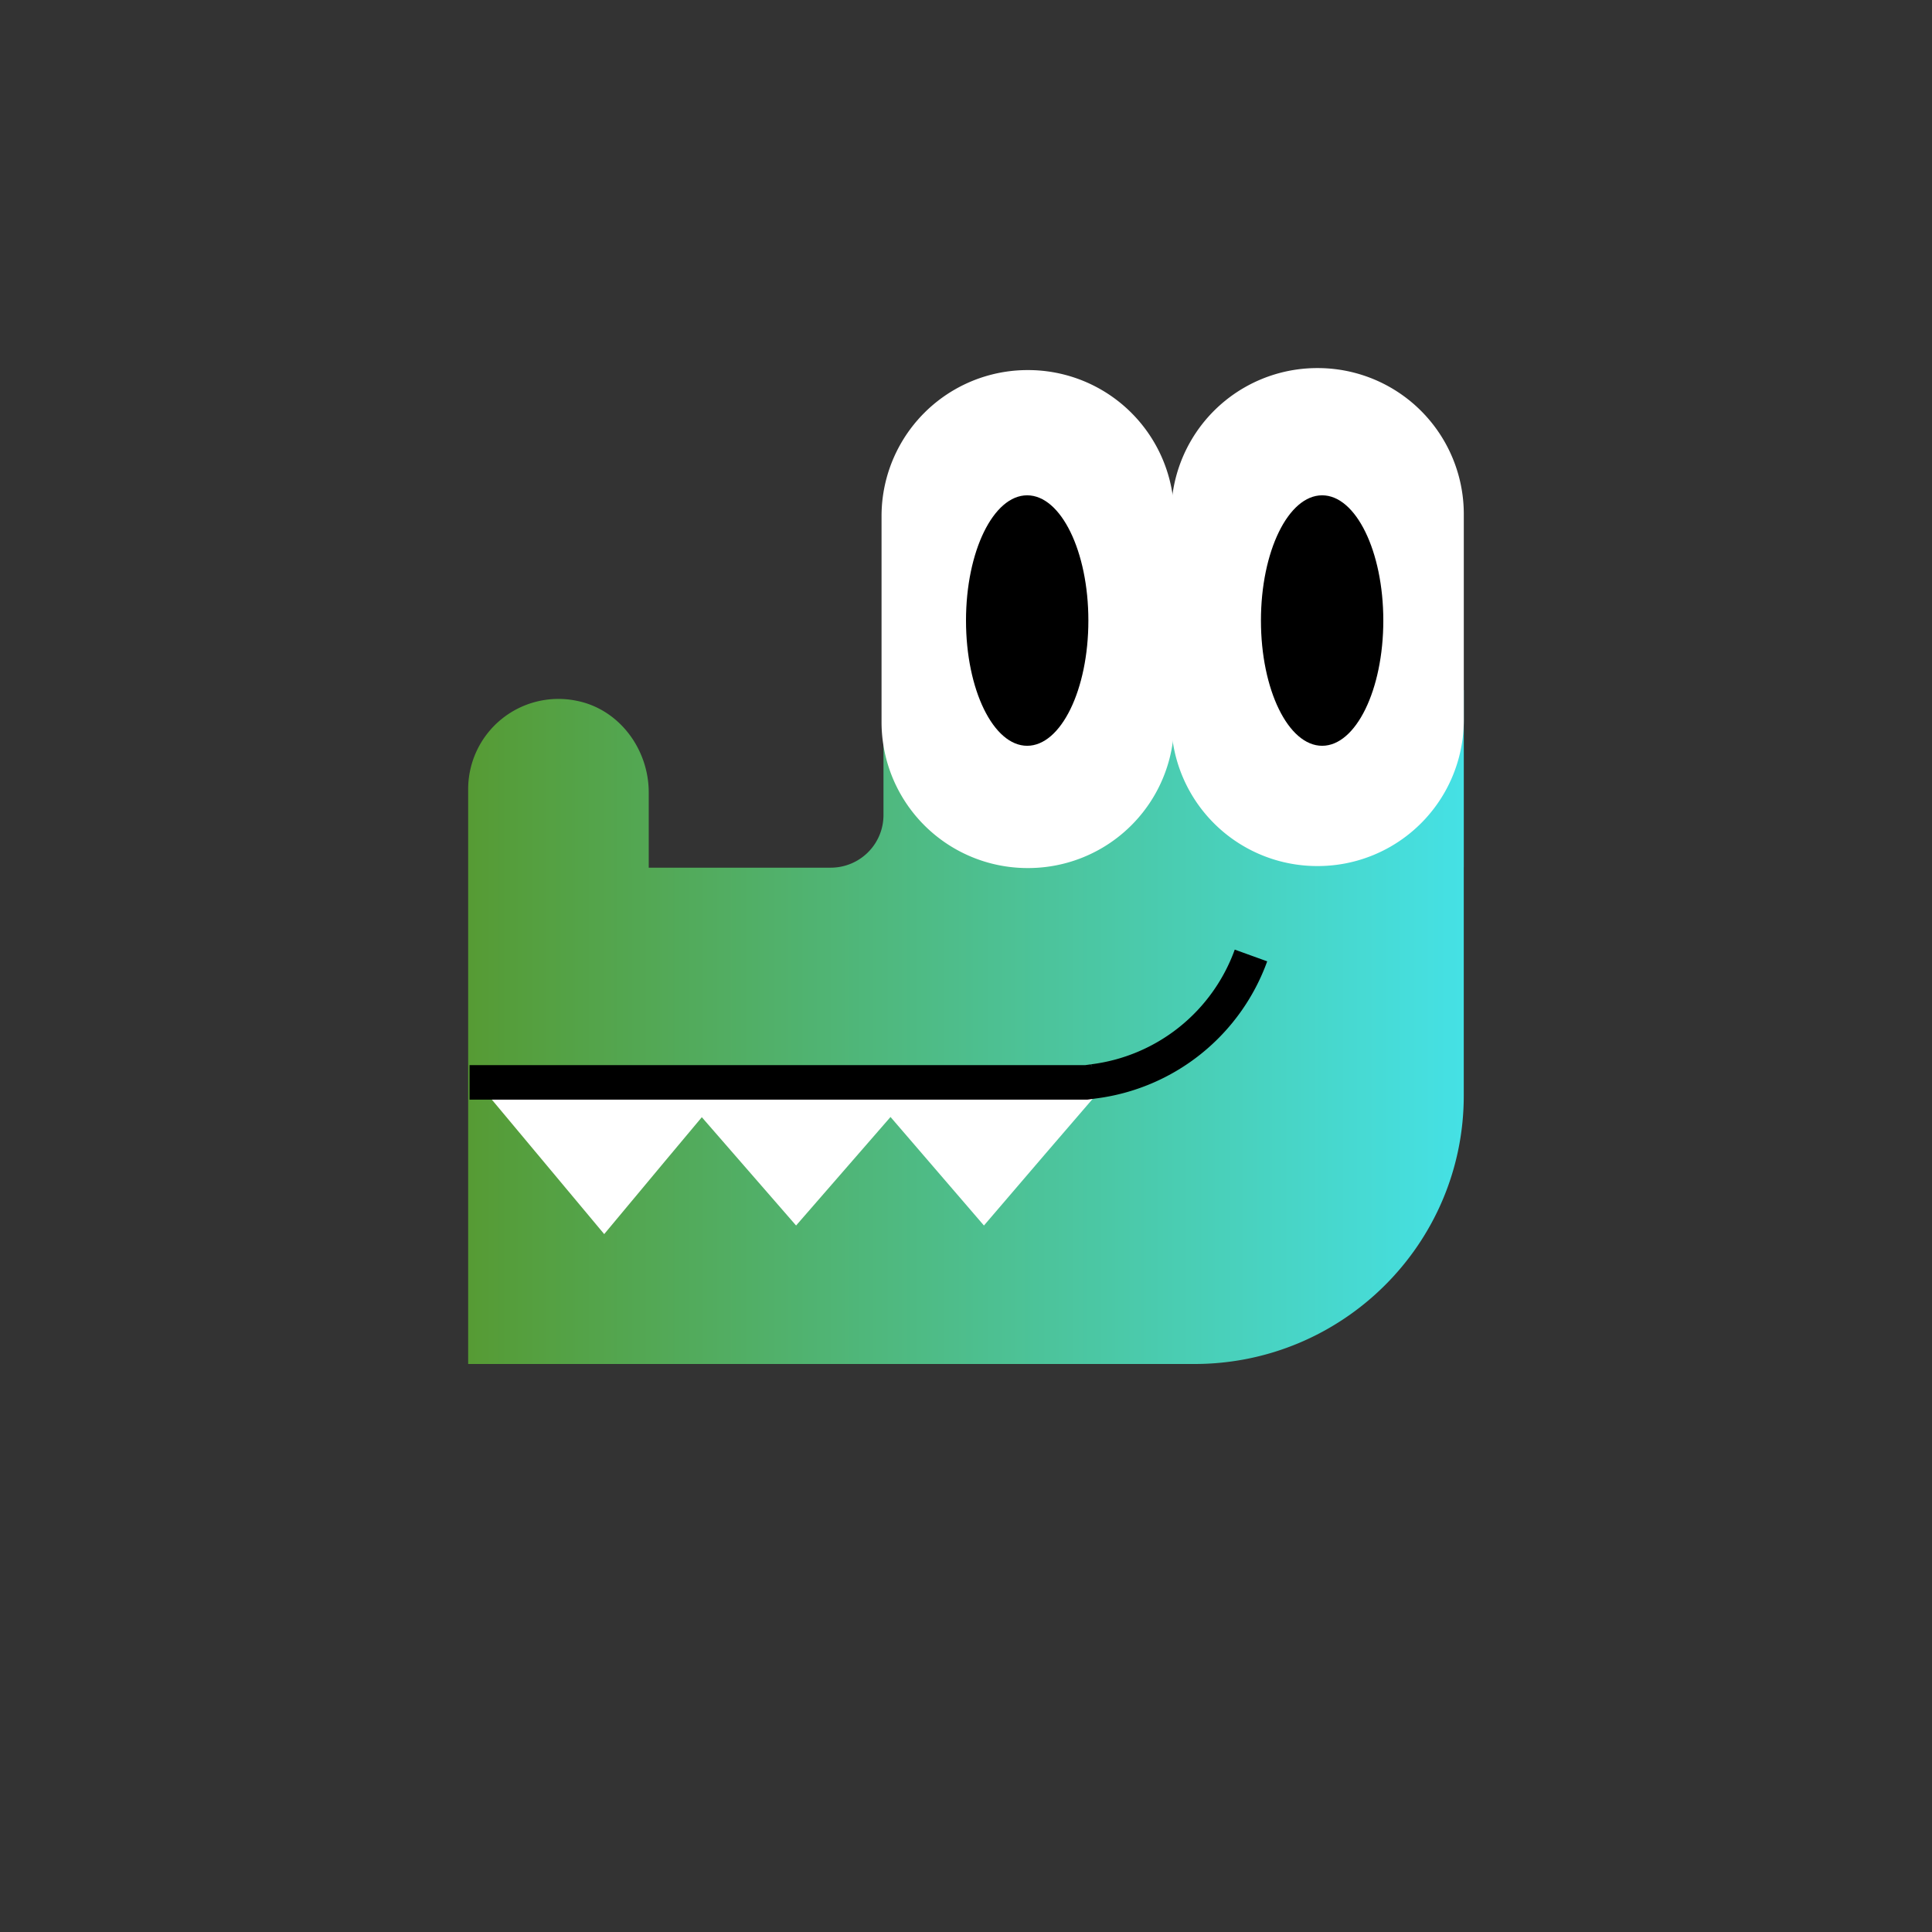 <svg width="56" height="56" fill="none" xmlns="http://www.w3.org/2000/svg"><rect width="100%" height="100%" fill="#333333" stroke="none"/><path d="M42.429 25.14v-5.137H29.57v1.306h-3.962v2.314c0 .846-.684 1.527-1.532 1.527h-5.272v-2.18c0-1.258-.858-2.42-2.102-2.66a2.616 2.616 0 0 0-3.132 2.565v16.661h21.05c4.31 0 7.808-3.486 7.808-7.778V25.14Z" fill="url(#a)"/><path d="M42.429 14.895a4.233 4.233 0 0 0-4.241-4.226 4.233 4.233 0 0 0-4.241 4.226v5.982a4.233 4.233 0 0 0 4.24 4.226 4.233 4.233 0 0 0 4.242-4.226v-5.982Z" fill="#fff"/><path d="M34.034 14.952a4.233 4.233 0 0 0-4.241-4.225 4.233 4.233 0 0 0-4.241 4.225v5.983a4.233 4.233 0 0 0 4.24 4.226 4.233 4.233 0 0 0 4.242-4.226v-5.983Z" fill="#fff"/><path d="M29.773 21.617c.98 0 1.774-1.626 1.774-3.63 0-2.005-.794-3.63-1.774-3.63-.979 0-1.773 1.625-1.773 3.63s.794 3.63 1.773 3.63ZM38.323 21.617c.98 0 1.773-1.626 1.773-3.63 0-2.005-.794-3.63-1.773-3.63-.98 0-1.774 1.625-1.774 3.63s.794 3.63 1.774 3.63Z" fill="#000"/><path d="m17.513 35.771-3.49-4.177h6.98l-1.745 2.084-1.745 2.093ZM28.52 35.522l-3.604-4.187h7.2l-1.803 2.094-1.793 2.093Z" fill="#fff"/><path d="m23.075 35.522-3.644-4.187h7.287l-1.822 2.094-1.821 2.093Z" fill="#fff"/><path d="M13.61 31.373h17.88l.202-.028a5.594 5.594 0 0 0 4.568-3.65" stroke="#000" stroke-miterlimit="10"/><defs><linearGradient id="a" x1="13.571" y1="22.622" x2="42.429" y2="22.622" gradientUnits="userSpaceOnUse"><stop stop-color="#569B34"/><stop offset="1" stop-color="#45E1E5"/></linearGradient></defs></svg>